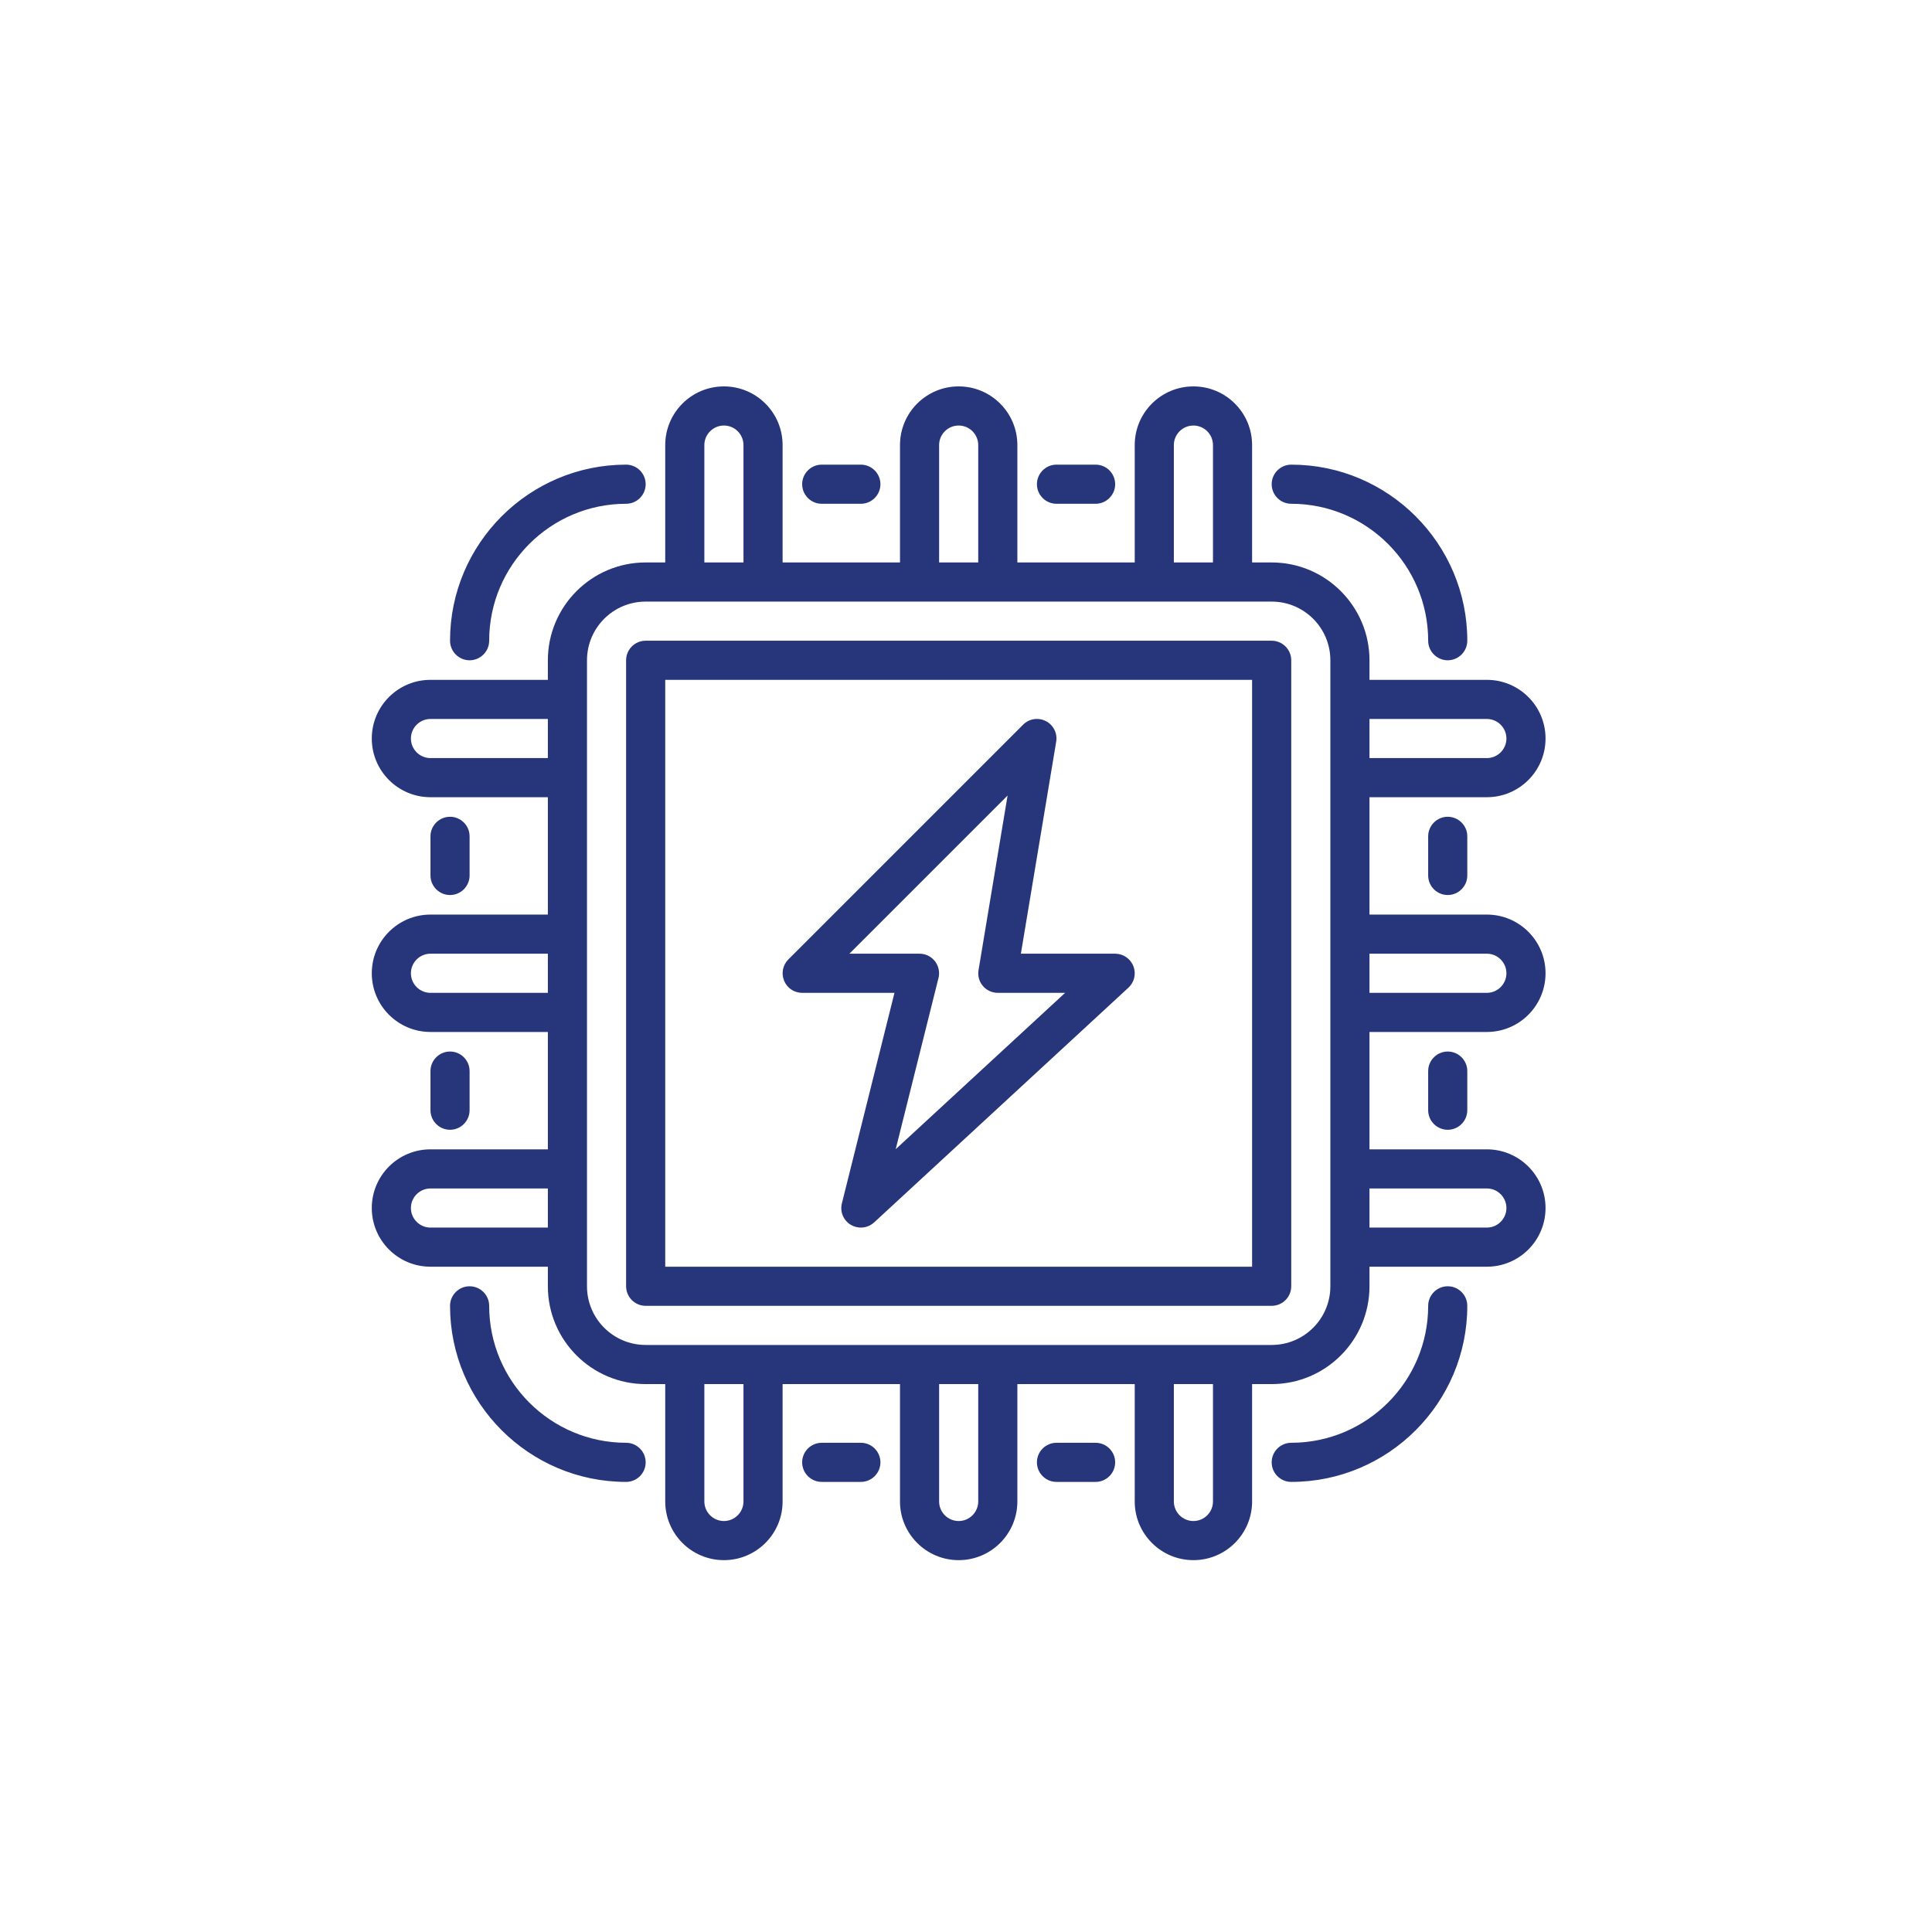 <svg xmlns="http://www.w3.org/2000/svg" xmlns:xlink="http://www.w3.org/1999/xlink" width="500" zoomAndPan="magnify" viewBox="0 0 375 375" height="500" preserveAspectRatio="xMidYMid meet" version="1.2"><defs><clipPath id="7dbe07624f"><path d="M 72.164 75 L 300 75 L 300 303 L 72.164 303 Z M 72.164 75 "/></clipPath></defs><g id="89a4104e0d"><path style=" stroke:none;fill-rule:nonzero;fill:#27357b;fill-opacity:1;" d="M 159.496 97.781 L 167.09 97.781 C 169.184 97.781 170.891 96.078 170.891 93.984 C 170.891 91.895 169.184 90.188 167.09 90.188 L 159.496 90.188 C 157.406 90.188 155.699 91.895 155.699 93.984 C 155.699 96.078 157.406 97.781 159.496 97.781 "/><path style=" stroke:none;fill-rule:nonzero;fill:#27357b;fill-opacity:1;" d="M 91.148 169.926 L 91.148 162.332 C 91.148 160.242 89.445 158.535 87.352 158.535 C 85.262 158.535 83.555 160.242 83.555 162.332 L 83.555 169.926 C 83.555 172.02 85.262 173.723 87.352 173.723 C 89.445 173.723 91.148 172.02 91.148 169.926 "/><path style=" stroke:none;fill-rule:nonzero;fill:#27357b;fill-opacity:1;" d="M 121.527 280.043 C 106.871 280.043 94.949 268.117 94.949 253.461 C 94.949 251.371 93.242 249.664 91.148 249.664 C 89.059 249.664 87.352 251.371 87.352 253.461 C 87.352 272.301 102.691 287.637 121.527 287.637 C 123.617 287.637 125.324 285.93 125.324 283.84 C 125.324 281.746 123.617 280.043 121.527 280.043 "/><path style=" stroke:none;fill-rule:nonzero;fill:#27357b;fill-opacity:1;" d="M 212.656 280.043 L 205.062 280.043 C 202.973 280.043 201.266 281.746 201.266 283.84 C 201.266 285.93 202.973 287.637 205.062 287.637 L 212.656 287.637 C 214.746 287.637 216.453 285.93 216.453 283.84 C 216.453 281.746 214.746 280.043 212.656 280.043 "/><path style=" stroke:none;fill-rule:nonzero;fill:#27357b;fill-opacity:1;" d="M 277.207 162.332 L 277.207 169.926 C 277.207 172.02 278.914 173.723 281.004 173.723 C 283.094 173.723 284.801 172.02 284.801 169.926 L 284.801 162.332 C 284.801 160.242 283.094 158.535 281.004 158.535 C 278.914 158.535 277.207 160.242 277.207 162.332 "/><path style=" stroke:none;fill-rule:nonzero;fill:#27357b;fill-opacity:1;" d="M 250.629 97.781 C 265.281 97.781 277.207 109.707 277.207 124.363 C 277.207 126.453 278.914 128.16 281.004 128.16 C 283.094 128.16 284.801 126.453 284.801 124.363 C 284.801 105.523 269.465 90.188 250.629 90.188 C 248.535 90.188 246.832 91.895 246.832 93.984 C 246.832 96.078 248.535 97.781 250.629 97.781 "/><path style=" stroke:none;fill-rule:nonzero;fill:#27357b;fill-opacity:1;" d="M 281.004 249.664 C 278.914 249.664 277.207 251.371 277.207 253.461 C 277.207 268.117 265.281 280.043 250.629 280.043 C 248.535 280.043 246.832 281.746 246.832 283.84 C 246.832 285.93 248.535 287.637 250.629 287.637 C 269.465 287.637 284.801 272.301 284.801 253.461 C 284.801 251.371 283.094 249.664 281.004 249.664 "/><path style=" stroke:none;fill-rule:nonzero;fill:#27357b;fill-opacity:1;" d="M 277.207 207.898 L 277.207 215.492 C 277.207 217.582 278.914 219.289 281.004 219.289 C 283.094 219.289 284.801 217.582 284.801 215.492 L 284.801 207.898 C 284.801 205.805 283.094 204.102 281.004 204.102 C 278.914 204.102 277.207 205.805 277.207 207.898 "/><path style=" stroke:none;fill-rule:nonzero;fill:#27357b;fill-opacity:1;" d="M 167.09 280.043 L 159.496 280.043 C 157.406 280.043 155.699 281.746 155.699 283.84 C 155.699 285.93 157.406 287.637 159.496 287.637 L 167.09 287.637 C 169.184 287.637 170.891 285.93 170.891 283.84 C 170.891 281.746 169.184 280.043 167.09 280.043 "/><path style=" stroke:none;fill-rule:nonzero;fill:#27357b;fill-opacity:1;" d="M 91.148 215.492 L 91.148 207.898 C 91.148 205.805 89.445 204.102 87.352 204.102 C 85.262 204.102 83.555 205.805 83.555 207.898 L 83.555 215.492 C 83.555 217.582 85.262 219.289 87.352 219.289 C 89.445 219.289 91.148 217.582 91.148 215.492 "/><path style=" stroke:none;fill-rule:nonzero;fill:#27357b;fill-opacity:1;" d="M 91.148 128.16 C 93.242 128.16 94.949 126.453 94.949 124.363 C 94.949 109.707 106.871 97.781 121.527 97.781 C 123.617 97.781 125.324 96.078 125.324 93.984 C 125.324 91.895 123.617 90.188 121.527 90.188 C 102.691 90.188 87.352 105.523 87.352 124.363 C 87.352 126.453 89.059 128.16 91.148 128.16 "/><path style=" stroke:none;fill-rule:nonzero;fill:#27357b;fill-opacity:1;" d="M 205.062 97.781 L 212.656 97.781 C 214.746 97.781 216.453 96.078 216.453 93.984 C 216.453 91.895 214.746 90.188 212.656 90.188 L 205.062 90.188 C 202.973 90.188 201.266 91.895 201.266 93.984 C 201.266 96.078 202.973 97.781 205.062 97.781 "/><path style=" stroke:none;fill-rule:nonzero;fill:#27357b;fill-opacity:1;" d="M 243.031 245.867 L 129.121 245.867 L 129.121 131.957 L 243.031 131.957 Z M 246.832 124.363 L 125.324 124.363 C 123.234 124.363 121.527 126.066 121.527 128.16 L 121.527 249.664 C 121.527 251.758 123.234 253.461 125.324 253.461 L 246.832 253.461 C 248.922 253.461 250.629 251.758 250.629 249.664 L 250.629 128.16 C 250.629 126.066 248.922 124.363 246.832 124.363 "/><g clip-rule="nonzero" clip-path="url(#7dbe07624f)"><path style=" stroke:none;fill-rule:nonzero;fill:#27357b;fill-opacity:1;" d="M 265.816 185.113 L 288.598 185.113 C 290.688 185.113 292.395 186.82 292.395 188.91 C 292.395 191.004 290.688 192.711 288.598 192.711 L 265.816 192.711 Z M 288.598 230.68 C 290.688 230.68 292.395 232.387 292.395 234.477 C 292.395 236.566 290.688 238.273 288.598 238.273 L 265.816 238.273 L 265.816 230.68 Z M 258.223 249.664 C 258.223 255.953 253.117 261.055 246.832 261.055 L 125.324 261.055 C 119.035 261.055 113.934 255.953 113.934 249.664 L 113.934 128.16 C 113.934 121.871 119.035 116.77 125.324 116.77 L 246.832 116.77 C 253.117 116.77 258.223 121.871 258.223 128.16 Z M 235.438 291.434 C 235.438 293.523 233.734 295.23 231.641 295.23 C 229.551 295.23 227.844 293.523 227.844 291.434 L 227.844 268.652 L 235.438 268.652 Z M 189.875 291.434 C 189.875 293.523 188.168 295.23 186.078 295.23 C 183.984 295.23 182.281 293.523 182.281 291.434 L 182.281 268.652 L 189.875 268.652 Z M 144.309 291.434 C 144.309 293.523 142.605 295.23 140.512 295.23 C 138.422 295.23 136.715 293.523 136.715 291.434 L 136.715 268.652 L 144.309 268.652 Z M 83.555 238.273 C 81.465 238.273 79.758 236.566 79.758 234.477 C 79.758 232.387 81.465 230.68 83.555 230.68 L 106.34 230.68 L 106.34 238.273 Z M 83.555 192.711 C 81.465 192.711 79.758 191.004 79.758 188.91 C 79.758 186.82 81.465 185.113 83.555 185.113 L 106.34 185.113 L 106.34 192.711 Z M 83.555 147.145 C 81.465 147.145 79.758 145.438 79.758 143.348 C 79.758 141.258 81.465 139.551 83.555 139.551 L 106.34 139.551 L 106.34 147.145 Z M 136.715 86.391 C 136.715 84.301 138.422 82.594 140.512 82.594 C 142.605 82.594 144.309 84.301 144.309 86.391 L 144.309 109.172 L 136.715 109.172 Z M 182.281 86.391 C 182.281 84.301 183.984 82.594 186.078 82.594 C 188.168 82.594 189.875 84.301 189.875 86.391 L 189.875 109.172 L 182.281 109.172 Z M 227.844 86.391 C 227.844 84.301 229.551 82.594 231.641 82.594 C 233.734 82.594 235.438 84.301 235.438 86.391 L 235.438 109.172 L 227.844 109.172 Z M 288.598 139.551 C 290.688 139.551 292.395 141.258 292.395 143.348 C 292.395 145.438 290.688 147.145 288.598 147.145 L 265.816 147.145 L 265.816 139.551 Z M 299.988 188.91 C 299.988 182.625 294.887 177.52 288.598 177.52 L 265.816 177.52 L 265.816 154.738 L 288.598 154.738 C 294.887 154.738 299.988 149.637 299.988 143.348 C 299.988 137.059 294.887 131.957 288.598 131.957 L 265.816 131.957 L 265.816 128.16 C 265.816 117.688 257.301 109.172 246.832 109.172 L 243.031 109.172 L 243.031 86.391 C 243.031 80.102 237.93 75 231.641 75 C 225.352 75 220.25 80.102 220.25 86.391 L 220.25 109.172 L 197.469 109.172 L 197.469 86.391 C 197.469 80.102 192.367 75 186.078 75 C 179.789 75 174.688 80.102 174.688 86.391 L 174.688 109.172 L 151.902 109.172 L 151.902 86.391 C 151.902 80.102 146.801 75 140.512 75 C 134.223 75 129.121 80.102 129.121 86.391 L 129.121 109.172 L 125.324 109.172 C 114.852 109.172 106.34 117.688 106.34 128.16 L 106.34 131.957 L 83.555 131.957 C 77.266 131.957 72.164 137.059 72.164 143.348 C 72.164 149.637 77.266 154.738 83.555 154.738 L 106.34 154.738 L 106.34 177.52 L 83.555 177.52 C 77.266 177.52 72.164 182.625 72.164 188.91 C 72.164 195.199 77.266 200.305 83.555 200.305 L 106.34 200.305 L 106.34 223.086 L 83.555 223.086 C 77.266 223.086 72.164 228.188 72.164 234.477 C 72.164 240.766 77.266 245.867 83.555 245.867 L 106.34 245.867 L 106.34 249.664 C 106.34 260.137 114.852 268.652 125.324 268.652 L 129.121 268.652 L 129.121 291.434 C 129.121 297.723 134.223 302.824 140.512 302.824 C 146.801 302.824 151.902 297.723 151.902 291.434 L 151.902 268.652 L 174.688 268.652 L 174.688 291.434 C 174.688 297.723 179.789 302.824 186.078 302.824 C 192.367 302.824 197.469 297.723 197.469 291.434 L 197.469 268.652 L 220.25 268.652 L 220.25 291.434 C 220.25 297.723 225.352 302.824 231.641 302.824 C 237.93 302.824 243.031 297.723 243.031 291.434 L 243.031 268.652 L 246.832 268.652 C 257.301 268.652 265.816 260.137 265.816 249.664 L 265.816 245.867 L 288.598 245.867 C 294.887 245.867 299.988 240.766 299.988 234.477 C 299.988 228.188 294.887 223.086 288.598 223.086 L 265.816 223.086 L 265.816 200.305 L 288.598 200.305 C 294.887 200.305 299.988 195.199 299.988 188.91 "/></g><path style=" stroke:none;fill-rule:nonzero;fill:#27357b;fill-opacity:1;" d="M 195.57 154.414 L 189.934 188.289 C 189.742 189.387 190.051 190.516 190.777 191.375 C 191.492 192.219 192.559 192.711 193.672 192.711 L 206.738 192.711 L 173.855 223.055 L 182.16 189.832 C 182.441 188.703 182.191 187.504 181.48 186.582 C 180.754 185.648 179.656 185.113 178.484 185.113 L 164.867 185.113 Z M 155.699 192.711 L 173.617 192.711 L 163.414 233.559 C 162.996 235.188 163.711 236.895 165.148 237.738 C 165.758 238.098 166.426 238.273 167.09 238.273 C 168.027 238.273 168.945 237.934 169.672 237.266 L 219.035 191.699 C 220.176 190.648 220.562 188.984 219.984 187.531 C 219.422 186.078 218.012 185.113 216.453 185.113 L 198.152 185.113 L 205.004 143.969 C 205.285 142.34 204.469 140.723 203 139.965 C 201.531 139.211 199.738 139.492 198.582 140.664 L 153.016 186.227 C 151.934 187.309 151.605 188.941 152.199 190.367 C 152.777 191.789 154.156 192.711 155.699 192.711 "/></g></svg>